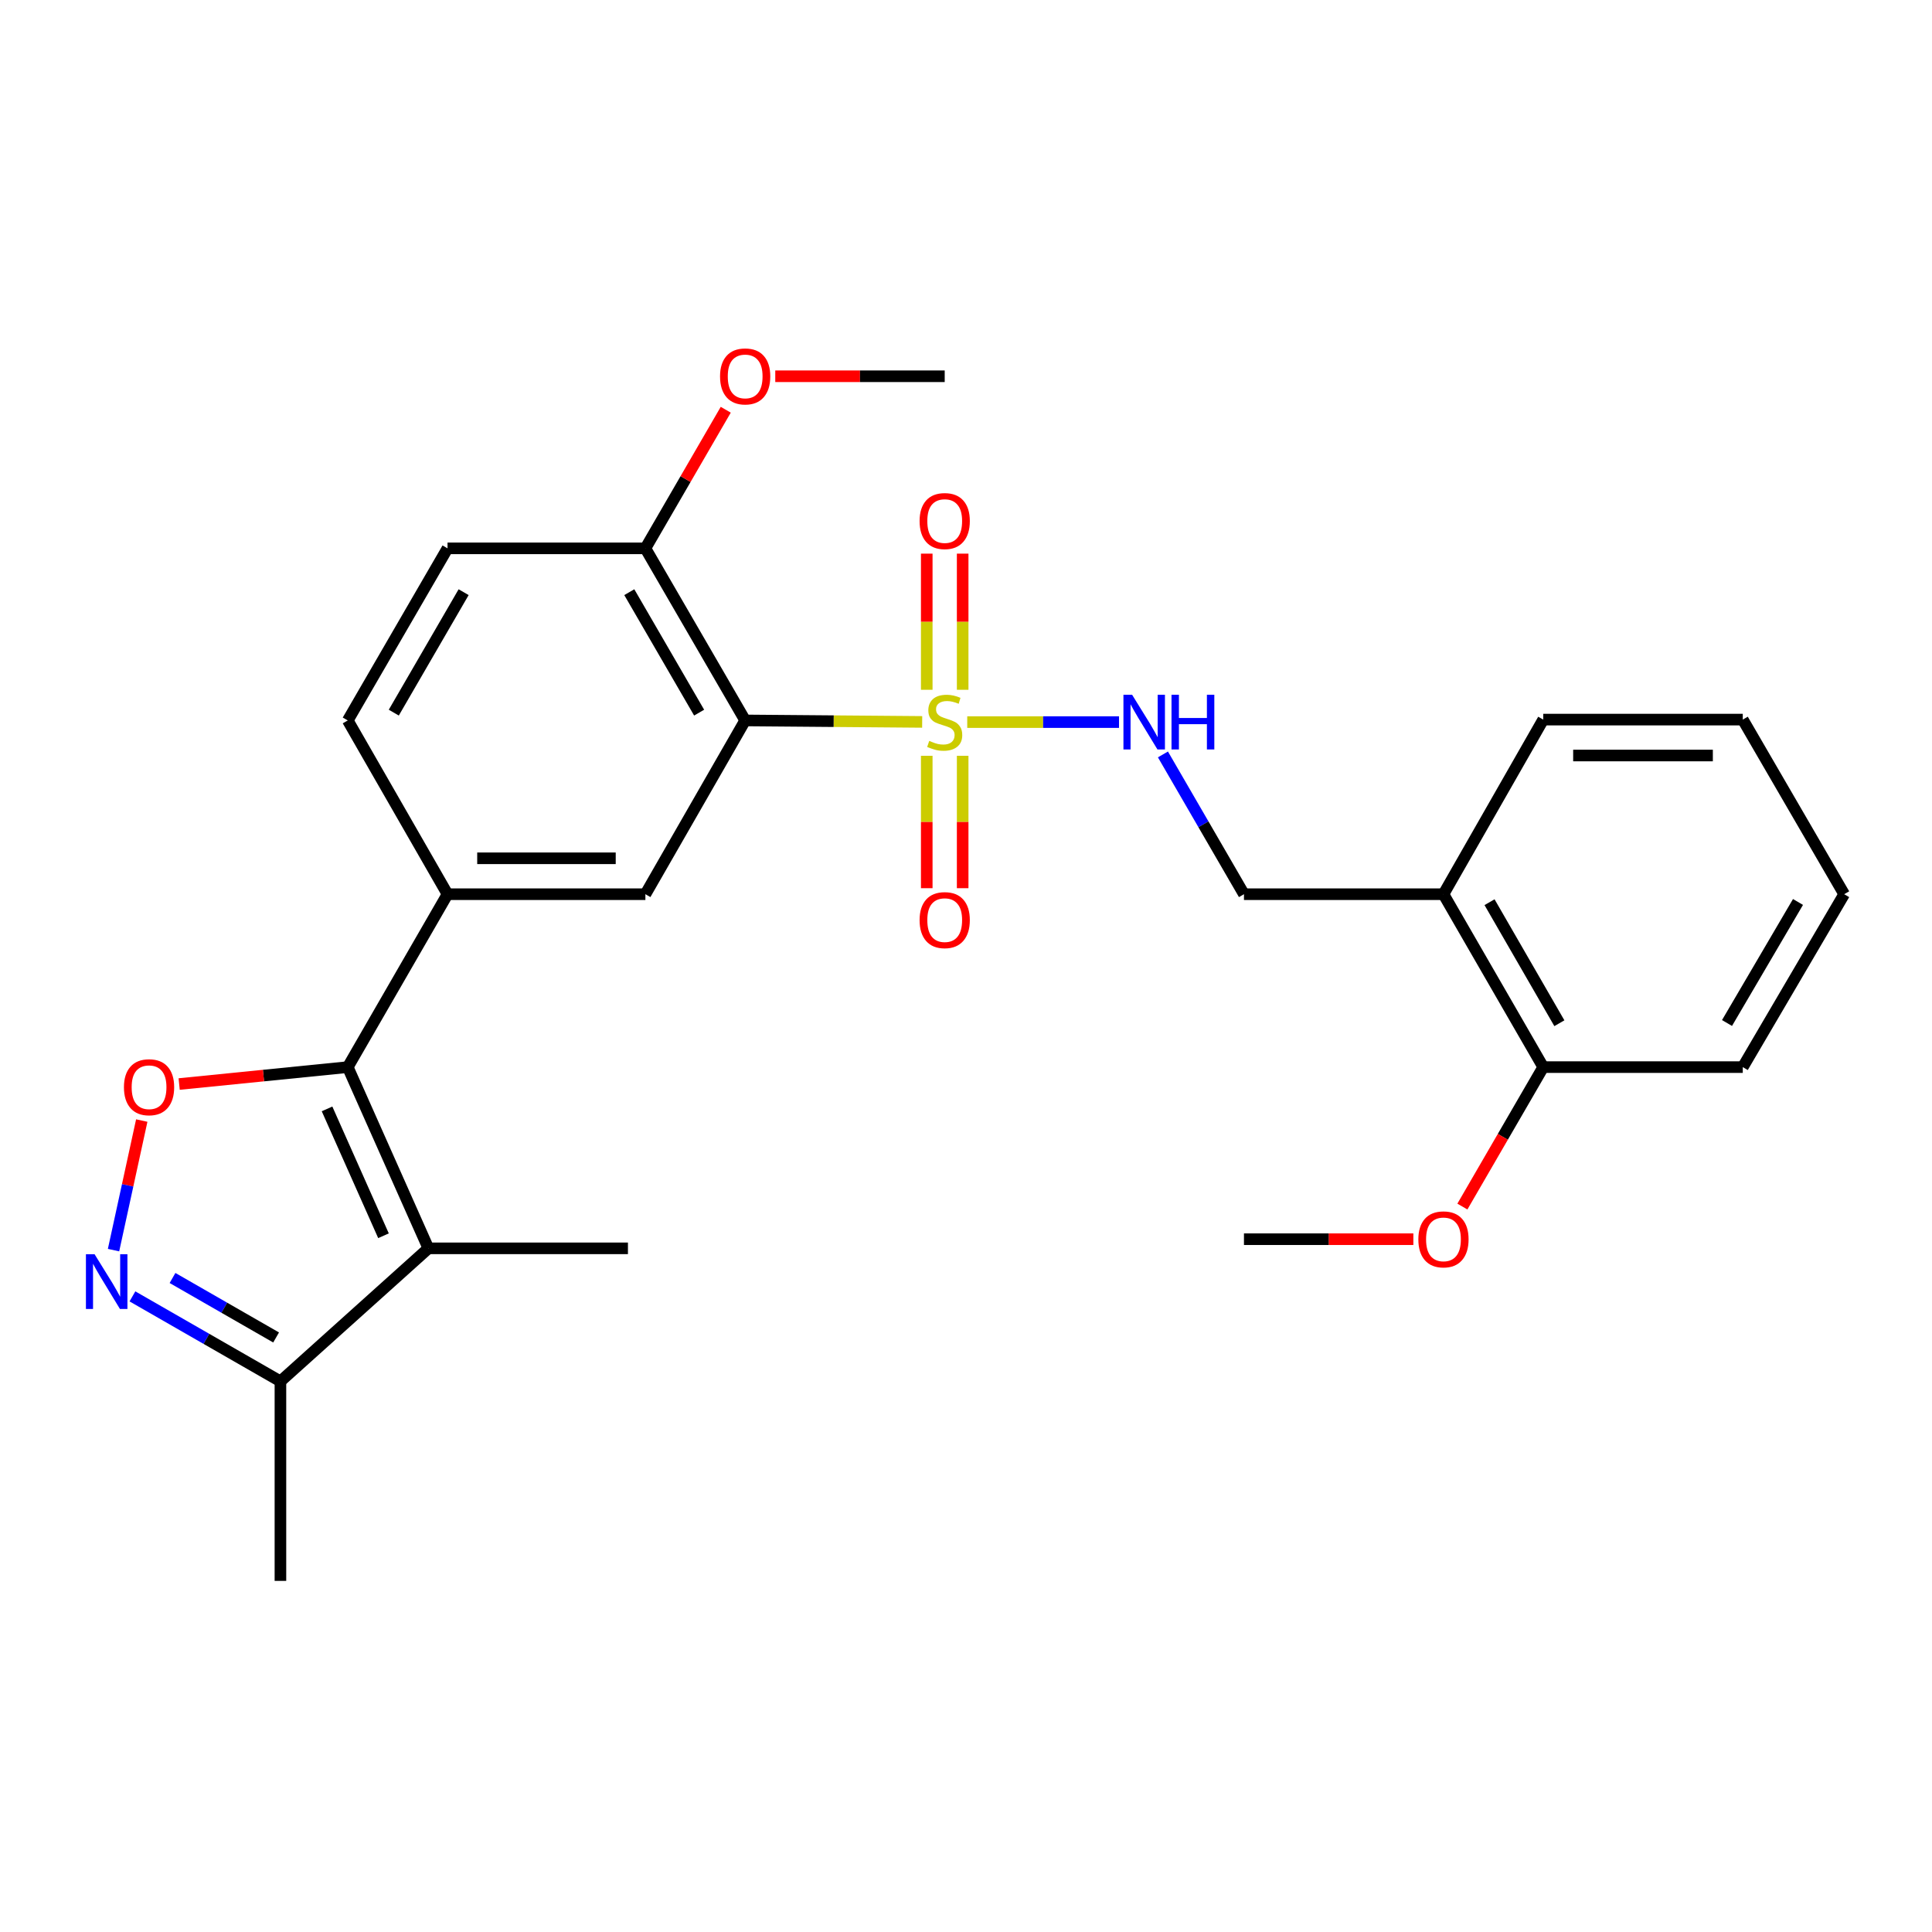 <?xml version='1.0' encoding='iso-8859-1'?>
<svg version='1.1' baseProfile='full'
              xmlns='http://www.w3.org/2000/svg'
                      xmlns:rdkit='http://www.rdkit.org/xml'
                      xmlns:xlink='http://www.w3.org/1999/xlink'
                  xml:space='preserve'
width='1000px' height='1000px' viewBox='0 0 1000 1000'>
<!-- END OF HEADER -->
<rect style='opacity:1.0;fill:#FFFFFF;stroke:none' width='1000' height='1000' x='0' y='0'> </rect>
<path class='bond-0' d='M 477.317,373.658 L 431.507,373.278' style='fill:none;fill-rule:evenodd;stroke:#CCCC00;stroke-width:6px;stroke-linecap:butt;stroke-linejoin:miter;stroke-opacity:1' />
<path class='bond-0' d='M 431.507,373.278 L 385.696,372.898' style='fill:none;fill-rule:evenodd;stroke:#000000;stroke-width:6px;stroke-linecap:butt;stroke-linejoin:miter;stroke-opacity:1' />
<path class='bond-8' d='M 500.64,373.755 L 539.92,373.755' style='fill:none;fill-rule:evenodd;stroke:#CCCC00;stroke-width:6px;stroke-linecap:butt;stroke-linejoin:miter;stroke-opacity:1' />
<path class='bond-8' d='M 539.92,373.755 L 579.201,373.755' style='fill:none;fill-rule:evenodd;stroke:#0000FF;stroke-width:6px;stroke-linecap:butt;stroke-linejoin:miter;stroke-opacity:1' />
<path class='bond-9' d='M 479.685,391.195 L 479.685,425.46' style='fill:none;fill-rule:evenodd;stroke:#CCCC00;stroke-width:6px;stroke-linecap:butt;stroke-linejoin:miter;stroke-opacity:1' />
<path class='bond-9' d='M 479.685,425.46 L 479.685,459.726' style='fill:none;fill-rule:evenodd;stroke:#FF0000;stroke-width:6px;stroke-linecap:butt;stroke-linejoin:miter;stroke-opacity:1' />
<path class='bond-9' d='M 498.273,391.195 L 498.273,425.46' style='fill:none;fill-rule:evenodd;stroke:#CCCC00;stroke-width:6px;stroke-linecap:butt;stroke-linejoin:miter;stroke-opacity:1' />
<path class='bond-9' d='M 498.273,425.46 L 498.273,459.726' style='fill:none;fill-rule:evenodd;stroke:#FF0000;stroke-width:6px;stroke-linecap:butt;stroke-linejoin:miter;stroke-opacity:1' />
<path class='bond-10' d='M 498.273,357.031 L 498.273,321.796' style='fill:none;fill-rule:evenodd;stroke:#CCCC00;stroke-width:6px;stroke-linecap:butt;stroke-linejoin:miter;stroke-opacity:1' />
<path class='bond-10' d='M 498.273,321.796 L 498.273,286.561' style='fill:none;fill-rule:evenodd;stroke:#FF0000;stroke-width:6px;stroke-linecap:butt;stroke-linejoin:miter;stroke-opacity:1' />
<path class='bond-10' d='M 479.685,357.031 L 479.685,321.796' style='fill:none;fill-rule:evenodd;stroke:#CCCC00;stroke-width:6px;stroke-linecap:butt;stroke-linejoin:miter;stroke-opacity:1' />
<path class='bond-10' d='M 479.685,321.796 L 479.685,286.561' style='fill:none;fill-rule:evenodd;stroke:#FF0000;stroke-width:6px;stroke-linecap:butt;stroke-linejoin:miter;stroke-opacity:1' />
<path class='bond-6' d='M 385.696,372.898 L 334.055,462.839' style='fill:none;fill-rule:evenodd;stroke:#000000;stroke-width:6px;stroke-linecap:butt;stroke-linejoin:miter;stroke-opacity:1' />
<path class='bond-11' d='M 385.696,372.898 L 334.055,283.824' style='fill:none;fill-rule:evenodd;stroke:#000000;stroke-width:6px;stroke-linecap:butt;stroke-linejoin:miter;stroke-opacity:1' />
<path class='bond-11' d='M 361.87,368.859 L 325.721,306.508' style='fill:none;fill-rule:evenodd;stroke:#000000;stroke-width:6px;stroke-linecap:butt;stroke-linejoin:miter;stroke-opacity:1' />
<path class='bond-1' d='M 179.999,552.336 L 231.64,462.839' style='fill:none;fill-rule:evenodd;stroke:#000000;stroke-width:6px;stroke-linecap:butt;stroke-linejoin:miter;stroke-opacity:1' />
<path class='bond-2' d='M 179.999,552.336 L 221.737,646.139' style='fill:none;fill-rule:evenodd;stroke:#000000;stroke-width:6px;stroke-linecap:butt;stroke-linejoin:miter;stroke-opacity:1' />
<path class='bond-2' d='M 169.278,573.963 L 198.495,639.625' style='fill:none;fill-rule:evenodd;stroke:#000000;stroke-width:6px;stroke-linecap:butt;stroke-linejoin:miter;stroke-opacity:1' />
<path class='bond-3' d='M 179.999,552.336 L 136.366,556.717' style='fill:none;fill-rule:evenodd;stroke:#000000;stroke-width:6px;stroke-linecap:butt;stroke-linejoin:miter;stroke-opacity:1' />
<path class='bond-3' d='M 136.366,556.717 L 92.734,561.097' style='fill:none;fill-rule:evenodd;stroke:#FF0000;stroke-width:6px;stroke-linecap:butt;stroke-linejoin:miter;stroke-opacity:1' />
<path class='bond-7' d='M 221.737,646.139 L 145.148,714.984' style='fill:none;fill-rule:evenodd;stroke:#000000;stroke-width:6px;stroke-linecap:butt;stroke-linejoin:miter;stroke-opacity:1' />
<path class='bond-17' d='M 221.737,646.139 L 325.02,646.139' style='fill:none;fill-rule:evenodd;stroke:#000000;stroke-width:6px;stroke-linecap:butt;stroke-linejoin:miter;stroke-opacity:1' />
<path class='bond-4' d='M 73.374,579.998 L 66.07,613.529' style='fill:none;fill-rule:evenodd;stroke:#FF0000;stroke-width:6px;stroke-linecap:butt;stroke-linejoin:miter;stroke-opacity:1' />
<path class='bond-4' d='M 66.07,613.529 L 58.766,647.06' style='fill:none;fill-rule:evenodd;stroke:#0000FF;stroke-width:6px;stroke-linecap:butt;stroke-linejoin:miter;stroke-opacity:1' />
<path class='bond-29' d='M 68.549,671.007 L 106.849,692.995' style='fill:none;fill-rule:evenodd;stroke:#0000FF;stroke-width:6px;stroke-linecap:butt;stroke-linejoin:miter;stroke-opacity:1' />
<path class='bond-29' d='M 106.849,692.995 L 145.148,714.984' style='fill:none;fill-rule:evenodd;stroke:#000000;stroke-width:6px;stroke-linecap:butt;stroke-linejoin:miter;stroke-opacity:1' />
<path class='bond-29' d='M 89.294,661.484 L 116.103,676.876' style='fill:none;fill-rule:evenodd;stroke:#0000FF;stroke-width:6px;stroke-linecap:butt;stroke-linejoin:miter;stroke-opacity:1' />
<path class='bond-29' d='M 116.103,676.876 L 142.913,692.268' style='fill:none;fill-rule:evenodd;stroke:#000000;stroke-width:6px;stroke-linecap:butt;stroke-linejoin:miter;stroke-opacity:1' />
<path class='bond-5' d='M 231.64,462.839 L 334.055,462.839' style='fill:none;fill-rule:evenodd;stroke:#000000;stroke-width:6px;stroke-linecap:butt;stroke-linejoin:miter;stroke-opacity:1' />
<path class='bond-5' d='M 247.002,444.252 L 318.693,444.252' style='fill:none;fill-rule:evenodd;stroke:#000000;stroke-width:6px;stroke-linecap:butt;stroke-linejoin:miter;stroke-opacity:1' />
<path class='bond-27' d='M 231.64,462.839 L 179.999,372.898' style='fill:none;fill-rule:evenodd;stroke:#000000;stroke-width:6px;stroke-linecap:butt;stroke-linejoin:miter;stroke-opacity:1' />
<path class='bond-20' d='M 145.148,714.984 L 145.148,818.266' style='fill:none;fill-rule:evenodd;stroke:#000000;stroke-width:6px;stroke-linecap:butt;stroke-linejoin:miter;stroke-opacity:1' />
<path class='bond-13' d='M 601.931,390.489 L 622.901,426.664' style='fill:none;fill-rule:evenodd;stroke:#0000FF;stroke-width:6px;stroke-linecap:butt;stroke-linejoin:miter;stroke-opacity:1' />
<path class='bond-13' d='M 622.901,426.664 L 643.872,462.839' style='fill:none;fill-rule:evenodd;stroke:#000000;stroke-width:6px;stroke-linecap:butt;stroke-linejoin:miter;stroke-opacity:1' />
<path class='bond-16' d='M 334.055,283.824 L 231.64,283.824' style='fill:none;fill-rule:evenodd;stroke:#000000;stroke-width:6px;stroke-linecap:butt;stroke-linejoin:miter;stroke-opacity:1' />
<path class='bond-18' d='M 334.055,283.824 L 354.851,247.954' style='fill:none;fill-rule:evenodd;stroke:#000000;stroke-width:6px;stroke-linecap:butt;stroke-linejoin:miter;stroke-opacity:1' />
<path class='bond-18' d='M 354.851,247.954 L 375.647,212.084' style='fill:none;fill-rule:evenodd;stroke:#FF0000;stroke-width:6px;stroke-linecap:butt;stroke-linejoin:miter;stroke-opacity:1' />
<path class='bond-12' d='M 747.134,462.839 L 643.872,462.839' style='fill:none;fill-rule:evenodd;stroke:#000000;stroke-width:6px;stroke-linecap:butt;stroke-linejoin:miter;stroke-opacity:1' />
<path class='bond-15' d='M 747.134,462.839 L 798.775,552.336' style='fill:none;fill-rule:evenodd;stroke:#000000;stroke-width:6px;stroke-linecap:butt;stroke-linejoin:miter;stroke-opacity:1' />
<path class='bond-15' d='M 770.979,466.974 L 807.128,529.622' style='fill:none;fill-rule:evenodd;stroke:#000000;stroke-width:6px;stroke-linecap:butt;stroke-linejoin:miter;stroke-opacity:1' />
<path class='bond-21' d='M 747.134,462.839 L 798.775,372.464' style='fill:none;fill-rule:evenodd;stroke:#000000;stroke-width:6px;stroke-linecap:butt;stroke-linejoin:miter;stroke-opacity:1' />
<path class='bond-14' d='M 179.999,372.898 L 231.64,283.824' style='fill:none;fill-rule:evenodd;stroke:#000000;stroke-width:6px;stroke-linecap:butt;stroke-linejoin:miter;stroke-opacity:1' />
<path class='bond-14' d='M 203.825,368.859 L 239.974,306.508' style='fill:none;fill-rule:evenodd;stroke:#000000;stroke-width:6px;stroke-linecap:butt;stroke-linejoin:miter;stroke-opacity:1' />
<path class='bond-19' d='M 798.775,552.336 L 777.852,588.426' style='fill:none;fill-rule:evenodd;stroke:#000000;stroke-width:6px;stroke-linecap:butt;stroke-linejoin:miter;stroke-opacity:1' />
<path class='bond-19' d='M 777.852,588.426 L 756.928,624.516' style='fill:none;fill-rule:evenodd;stroke:#FF0000;stroke-width:6px;stroke-linecap:butt;stroke-linejoin:miter;stroke-opacity:1' />
<path class='bond-22' d='M 798.775,552.336 L 902.057,552.336' style='fill:none;fill-rule:evenodd;stroke:#000000;stroke-width:6px;stroke-linecap:butt;stroke-linejoin:miter;stroke-opacity:1' />
<path class='bond-23' d='M 401.278,194.75 L 445.129,194.75' style='fill:none;fill-rule:evenodd;stroke:#FF0000;stroke-width:6px;stroke-linecap:butt;stroke-linejoin:miter;stroke-opacity:1' />
<path class='bond-23' d='M 445.129,194.75 L 488.979,194.75' style='fill:none;fill-rule:evenodd;stroke:#000000;stroke-width:6px;stroke-linecap:butt;stroke-linejoin:miter;stroke-opacity:1' />
<path class='bond-24' d='M 731.552,641.41 L 687.712,641.41' style='fill:none;fill-rule:evenodd;stroke:#FF0000;stroke-width:6px;stroke-linecap:butt;stroke-linejoin:miter;stroke-opacity:1' />
<path class='bond-24' d='M 687.712,641.41 L 643.872,641.41' style='fill:none;fill-rule:evenodd;stroke:#000000;stroke-width:6px;stroke-linecap:butt;stroke-linejoin:miter;stroke-opacity:1' />
<path class='bond-25' d='M 798.775,372.464 L 902.057,372.464' style='fill:none;fill-rule:evenodd;stroke:#000000;stroke-width:6px;stroke-linecap:butt;stroke-linejoin:miter;stroke-opacity:1' />
<path class='bond-25' d='M 814.267,391.051 L 886.565,391.051' style='fill:none;fill-rule:evenodd;stroke:#000000;stroke-width:6px;stroke-linecap:butt;stroke-linejoin:miter;stroke-opacity:1' />
<path class='bond-28' d='M 902.057,552.336 L 954.545,462.839' style='fill:none;fill-rule:evenodd;stroke:#000000;stroke-width:6px;stroke-linecap:butt;stroke-linejoin:miter;stroke-opacity:1' />
<path class='bond-28' d='M 893.897,529.508 L 930.639,466.86' style='fill:none;fill-rule:evenodd;stroke:#000000;stroke-width:6px;stroke-linecap:butt;stroke-linejoin:miter;stroke-opacity:1' />
<path class='bond-26' d='M 902.057,372.464 L 954.545,462.839' style='fill:none;fill-rule:evenodd;stroke:#000000;stroke-width:6px;stroke-linecap:butt;stroke-linejoin:miter;stroke-opacity:1' />
<path  class='atom-0' d='M 480.979 383.475
Q 481.299 383.595, 482.619 384.155
Q 483.939 384.715, 485.379 385.075
Q 486.859 385.395, 488.299 385.395
Q 490.979 385.395, 492.539 384.115
Q 494.099 382.795, 494.099 380.515
Q 494.099 378.955, 493.299 377.995
Q 492.539 377.035, 491.339 376.515
Q 490.139 375.995, 488.139 375.395
Q 485.619 374.635, 484.099 373.915
Q 482.619 373.195, 481.539 371.675
Q 480.499 370.155, 480.499 367.595
Q 480.499 364.035, 482.899 361.835
Q 485.339 359.635, 490.139 359.635
Q 493.419 359.635, 497.139 361.195
L 496.219 364.275
Q 492.819 362.875, 490.259 362.875
Q 487.499 362.875, 485.979 364.035
Q 484.459 365.155, 484.499 367.115
Q 484.499 368.635, 485.259 369.555
Q 486.059 370.475, 487.179 370.995
Q 488.339 371.515, 490.259 372.115
Q 492.819 372.915, 494.339 373.715
Q 495.859 374.515, 496.939 376.155
Q 498.059 377.755, 498.059 380.515
Q 498.059 384.435, 495.419 386.555
Q 492.819 388.635, 488.459 388.635
Q 485.939 388.635, 484.019 388.075
Q 482.139 387.555, 479.899 386.635
L 480.979 383.475
' fill='#CCCC00'/>
<path  class='atom-4' d='M 64.15 562.742
Q 64.15 555.942, 67.51 552.142
Q 70.87 548.342, 77.15 548.342
Q 83.43 548.342, 86.79 552.142
Q 90.15 555.942, 90.15 562.742
Q 90.15 569.622, 86.75 573.542
Q 83.35 577.422, 77.15 577.422
Q 70.91 577.422, 67.51 573.542
Q 64.15 569.662, 64.15 562.742
M 77.15 574.222
Q 81.47 574.222, 83.79 571.342
Q 86.15 568.422, 86.15 562.742
Q 86.15 557.182, 83.79 554.382
Q 81.47 551.542, 77.15 551.542
Q 72.83 551.542, 70.47 554.342
Q 68.15 557.142, 68.15 562.742
Q 68.15 568.462, 70.47 571.342
Q 72.83 574.222, 77.15 574.222
' fill='#FF0000'/>
<path  class='atom-5' d='M 48.957 649.193
L 58.237 664.193
Q 59.157 665.673, 60.637 668.353
Q 62.117 671.033, 62.197 671.193
L 62.197 649.193
L 65.957 649.193
L 65.957 677.513
L 62.077 677.513
L 52.117 661.113
Q 50.957 659.193, 49.717 656.993
Q 48.517 654.793, 48.157 654.113
L 48.157 677.513
L 44.477 677.513
L 44.477 649.193
L 48.957 649.193
' fill='#0000FF'/>
<path  class='atom-9' d='M 585.97 359.595
L 595.25 374.595
Q 596.17 376.075, 597.65 378.755
Q 599.13 381.435, 599.21 381.595
L 599.21 359.595
L 602.97 359.595
L 602.97 387.915
L 599.09 387.915
L 589.13 371.515
Q 587.97 369.595, 586.73 367.395
Q 585.53 365.195, 585.17 364.515
L 585.17 387.915
L 581.49 387.915
L 581.49 359.595
L 585.97 359.595
' fill='#0000FF'/>
<path  class='atom-9' d='M 606.37 359.595
L 610.21 359.595
L 610.21 371.635
L 624.69 371.635
L 624.69 359.595
L 628.53 359.595
L 628.53 387.915
L 624.69 387.915
L 624.69 374.835
L 610.21 374.835
L 610.21 387.915
L 606.37 387.915
L 606.37 359.595
' fill='#0000FF'/>
<path  class='atom-10' d='M 475.979 476.25
Q 475.979 469.45, 479.339 465.65
Q 482.699 461.85, 488.979 461.85
Q 495.259 461.85, 498.619 465.65
Q 501.979 469.45, 501.979 476.25
Q 501.979 483.13, 498.579 487.05
Q 495.179 490.93, 488.979 490.93
Q 482.739 490.93, 479.339 487.05
Q 475.979 483.17, 475.979 476.25
M 488.979 487.73
Q 493.299 487.73, 495.619 484.85
Q 497.979 481.93, 497.979 476.25
Q 497.979 470.69, 495.619 467.89
Q 493.299 465.05, 488.979 465.05
Q 484.659 465.05, 482.299 467.85
Q 479.979 470.65, 479.979 476.25
Q 479.979 481.97, 482.299 484.85
Q 484.659 487.73, 488.979 487.73
' fill='#FF0000'/>
<path  class='atom-11' d='M 475.979 269.695
Q 475.979 262.895, 479.339 259.095
Q 482.699 255.295, 488.979 255.295
Q 495.259 255.295, 498.619 259.095
Q 501.979 262.895, 501.979 269.695
Q 501.979 276.575, 498.579 280.495
Q 495.179 284.375, 488.979 284.375
Q 482.739 284.375, 479.339 280.495
Q 475.979 276.615, 475.979 269.695
M 488.979 281.175
Q 493.299 281.175, 495.619 278.295
Q 497.979 275.375, 497.979 269.695
Q 497.979 264.135, 495.619 261.335
Q 493.299 258.495, 488.979 258.495
Q 484.659 258.495, 482.299 261.295
Q 479.979 264.095, 479.979 269.695
Q 479.979 275.415, 482.299 278.295
Q 484.659 281.175, 488.979 281.175
' fill='#FF0000'/>
<path  class='atom-19' d='M 372.696 194.83
Q 372.696 188.03, 376.056 184.23
Q 379.416 180.43, 385.696 180.43
Q 391.976 180.43, 395.336 184.23
Q 398.696 188.03, 398.696 194.83
Q 398.696 201.71, 395.296 205.63
Q 391.896 209.51, 385.696 209.51
Q 379.456 209.51, 376.056 205.63
Q 372.696 201.75, 372.696 194.83
M 385.696 206.31
Q 390.016 206.31, 392.336 203.43
Q 394.696 200.51, 394.696 194.83
Q 394.696 189.27, 392.336 186.47
Q 390.016 183.63, 385.696 183.63
Q 381.376 183.63, 379.016 186.43
Q 376.696 189.23, 376.696 194.83
Q 376.696 200.55, 379.016 203.43
Q 381.376 206.31, 385.696 206.31
' fill='#FF0000'/>
<path  class='atom-20' d='M 734.134 641.49
Q 734.134 634.69, 737.494 630.89
Q 740.854 627.09, 747.134 627.09
Q 753.414 627.09, 756.774 630.89
Q 760.134 634.69, 760.134 641.49
Q 760.134 648.37, 756.734 652.29
Q 753.334 656.17, 747.134 656.17
Q 740.894 656.17, 737.494 652.29
Q 734.134 648.41, 734.134 641.49
M 747.134 652.97
Q 751.454 652.97, 753.774 650.09
Q 756.134 647.17, 756.134 641.49
Q 756.134 635.93, 753.774 633.13
Q 751.454 630.29, 747.134 630.29
Q 742.814 630.29, 740.454 633.09
Q 738.134 635.89, 738.134 641.49
Q 738.134 647.21, 740.454 650.09
Q 742.814 652.97, 747.134 652.97
' fill='#FF0000'/>
</svg>
